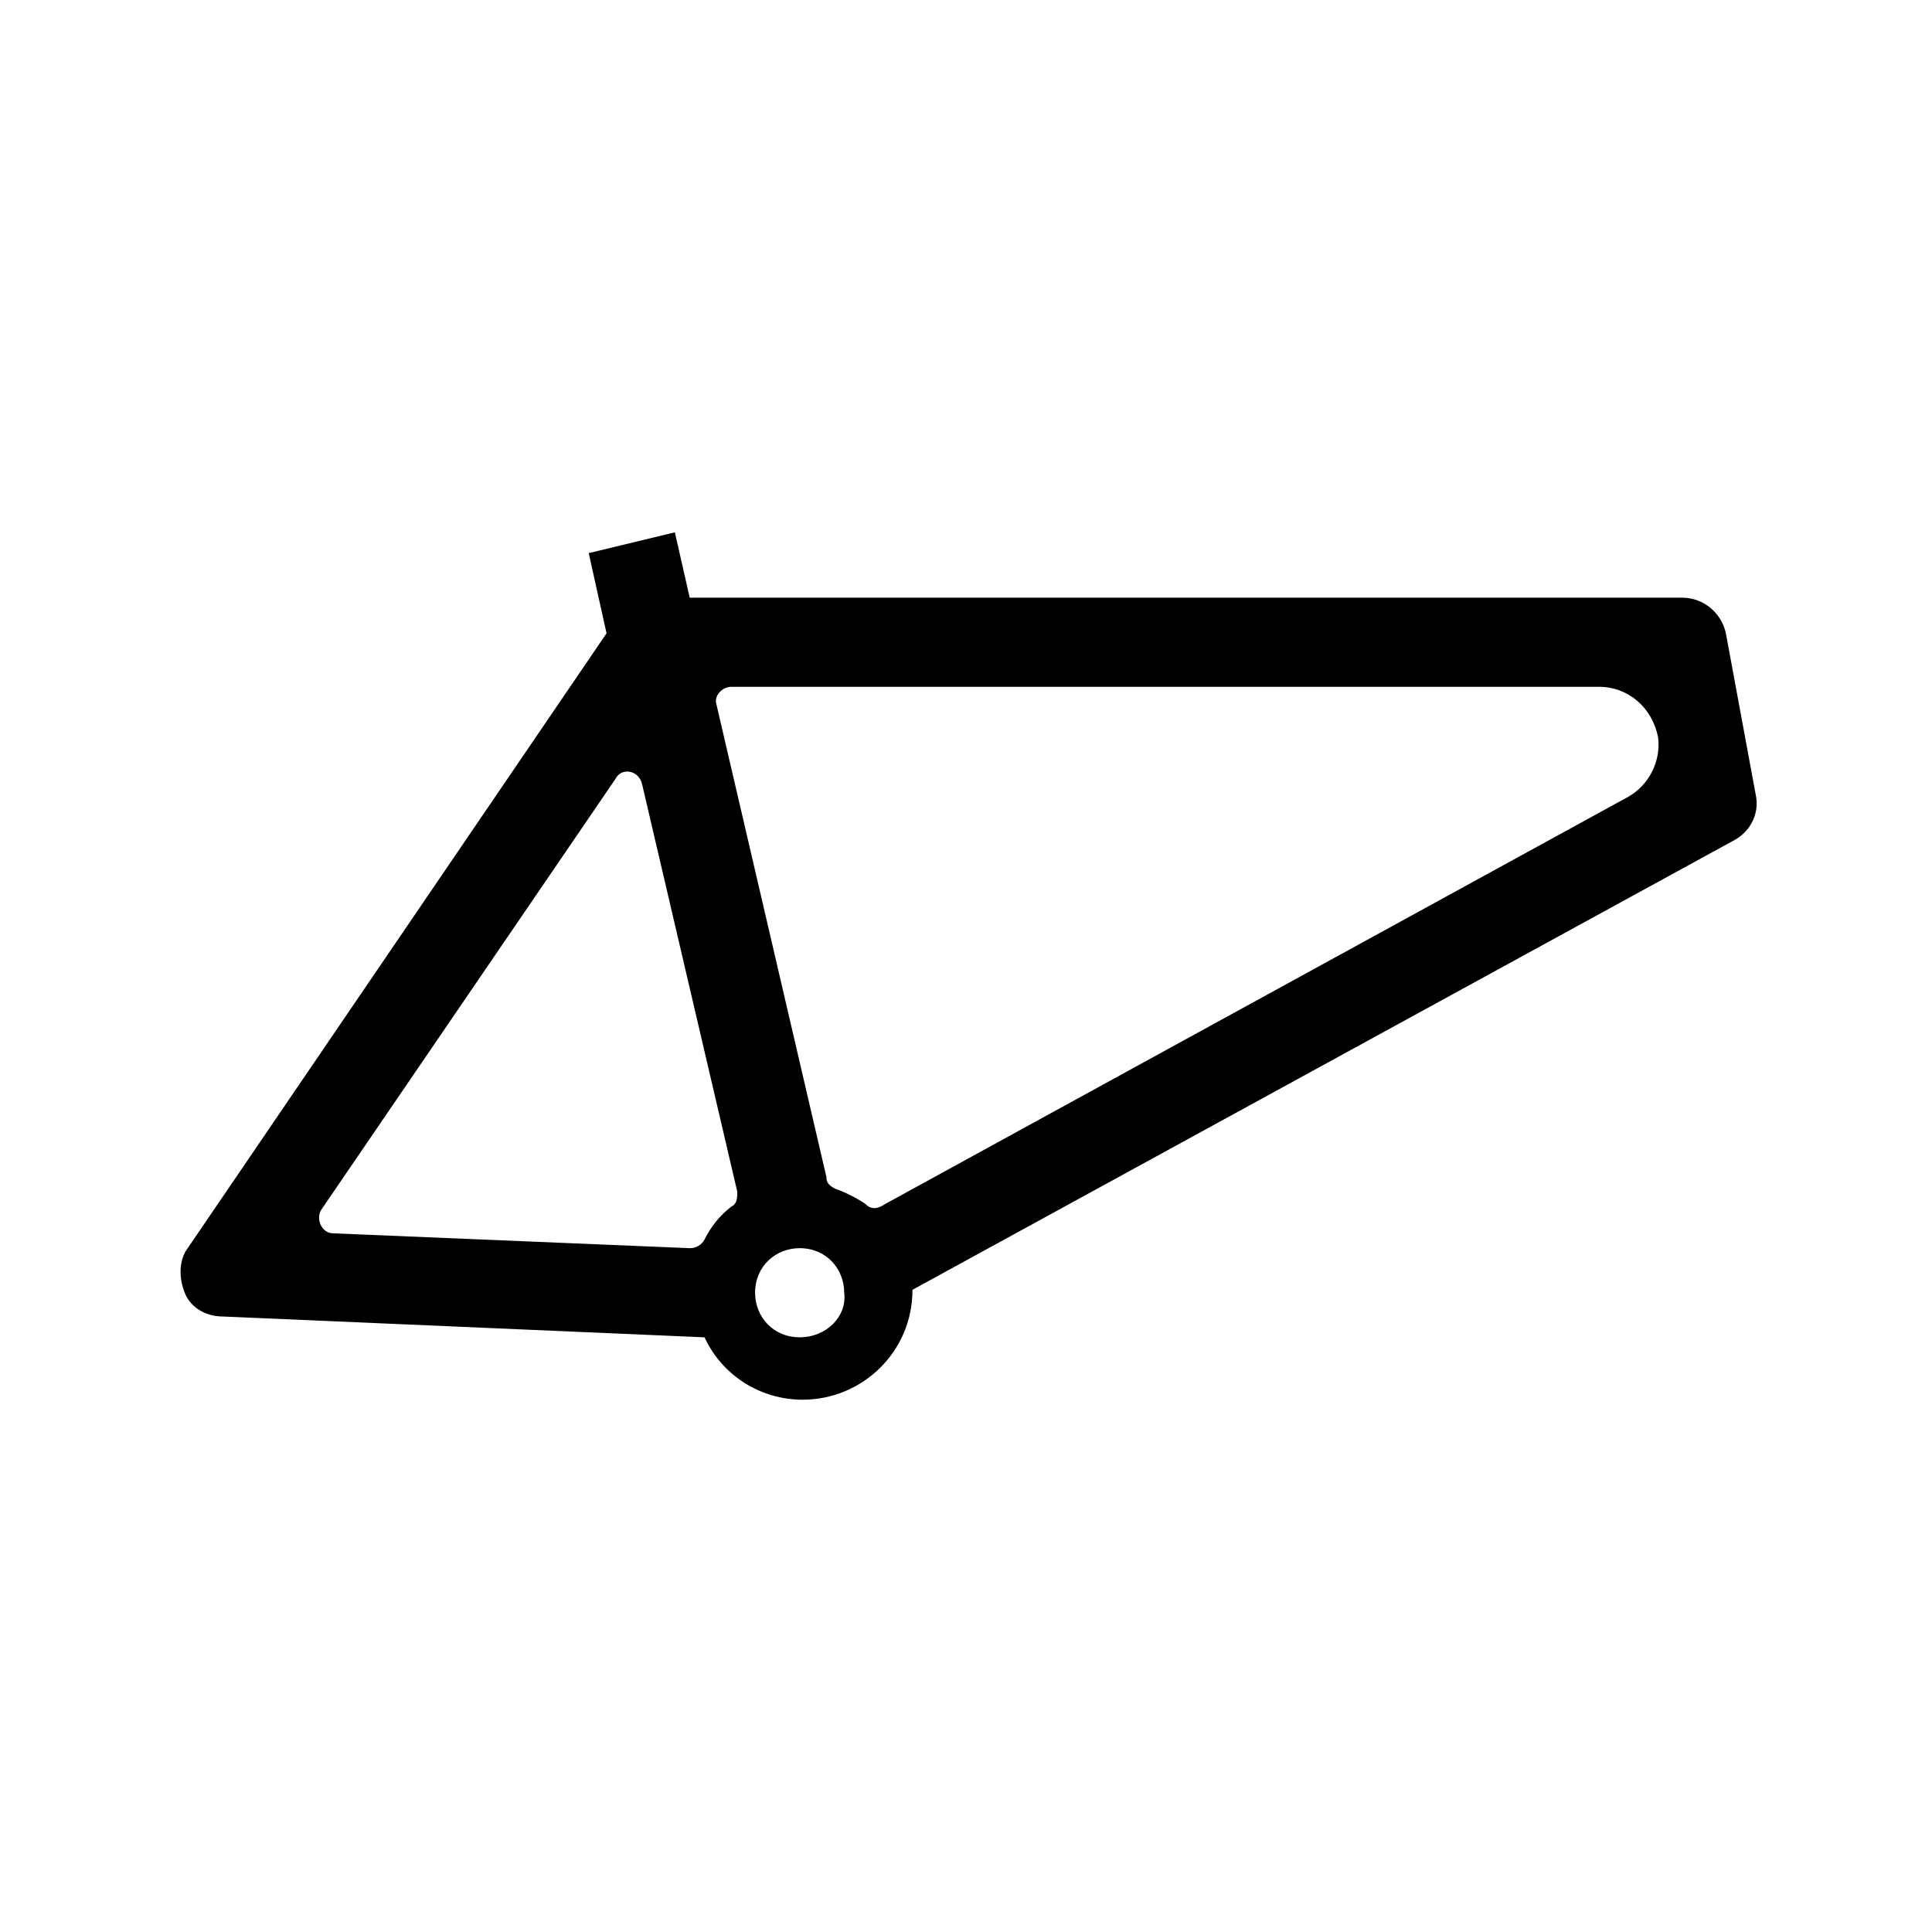 <?xml version="1.0" encoding="UTF-8"?>
<!-- Uploaded to: ICON Repo, www.iconrepo.com, Generator: ICON Repo Mixer Tools -->
<svg fill="#000000" width="800px" height="800px" version="1.1" viewBox="144 144 512 512" xmlns="http://www.w3.org/2000/svg">
 <path d="m601.52 312.62c-0.789-5.512-5.512-10.234-11.809-10.234l-262.93 0.004-3.938-17.32-22.828 5.512 4.723 21.254-111 162.95c-2.363 3.148-2.363 7.871-0.789 11.809 1.574 3.938 5.512 6.297 10.234 6.297l127.53 5.512c4.723 10.234 14.957 16.531 25.977 16.531 15.742 0 29.125-12.594 29.125-29.125l217.27-118.87c4.723-2.363 7.086-7.086 6.297-11.809zm-274.73 162.16-94.465-3.934c-3.148 0-4.723-3.938-3.148-6.297l77.934-114.14c1.574-3.148 6.297-2.363 7.086 1.574l25.191 107.85c0 1.574 0 3.148-1.574 3.938-3.148 2.363-5.512 5.512-7.086 8.66-0.789 1.57-2.363 2.356-3.938 2.356zm29.125 23.617c-7.086 0-11.809-5.512-11.809-11.809 0-7.086 5.512-11.809 11.809-11.809 7.086 0 11.809 5.512 11.809 11.809 0.789 6.297-4.723 11.809-11.809 11.809zm17.32-35.422c-2.363-1.574-5.512-3.148-7.871-3.938-1.574-0.789-2.363-1.574-2.363-3.148l-29.125-125.16c-0.789-2.363 1.574-4.723 3.938-4.723h229.86c7.871 0 14.168 5.512 15.742 13.383 0.789 6.297-2.363 12.594-7.871 15.742l-196.8 107.85c-2.363 1.574-3.938 1.574-5.512 0z"/>
</svg>
